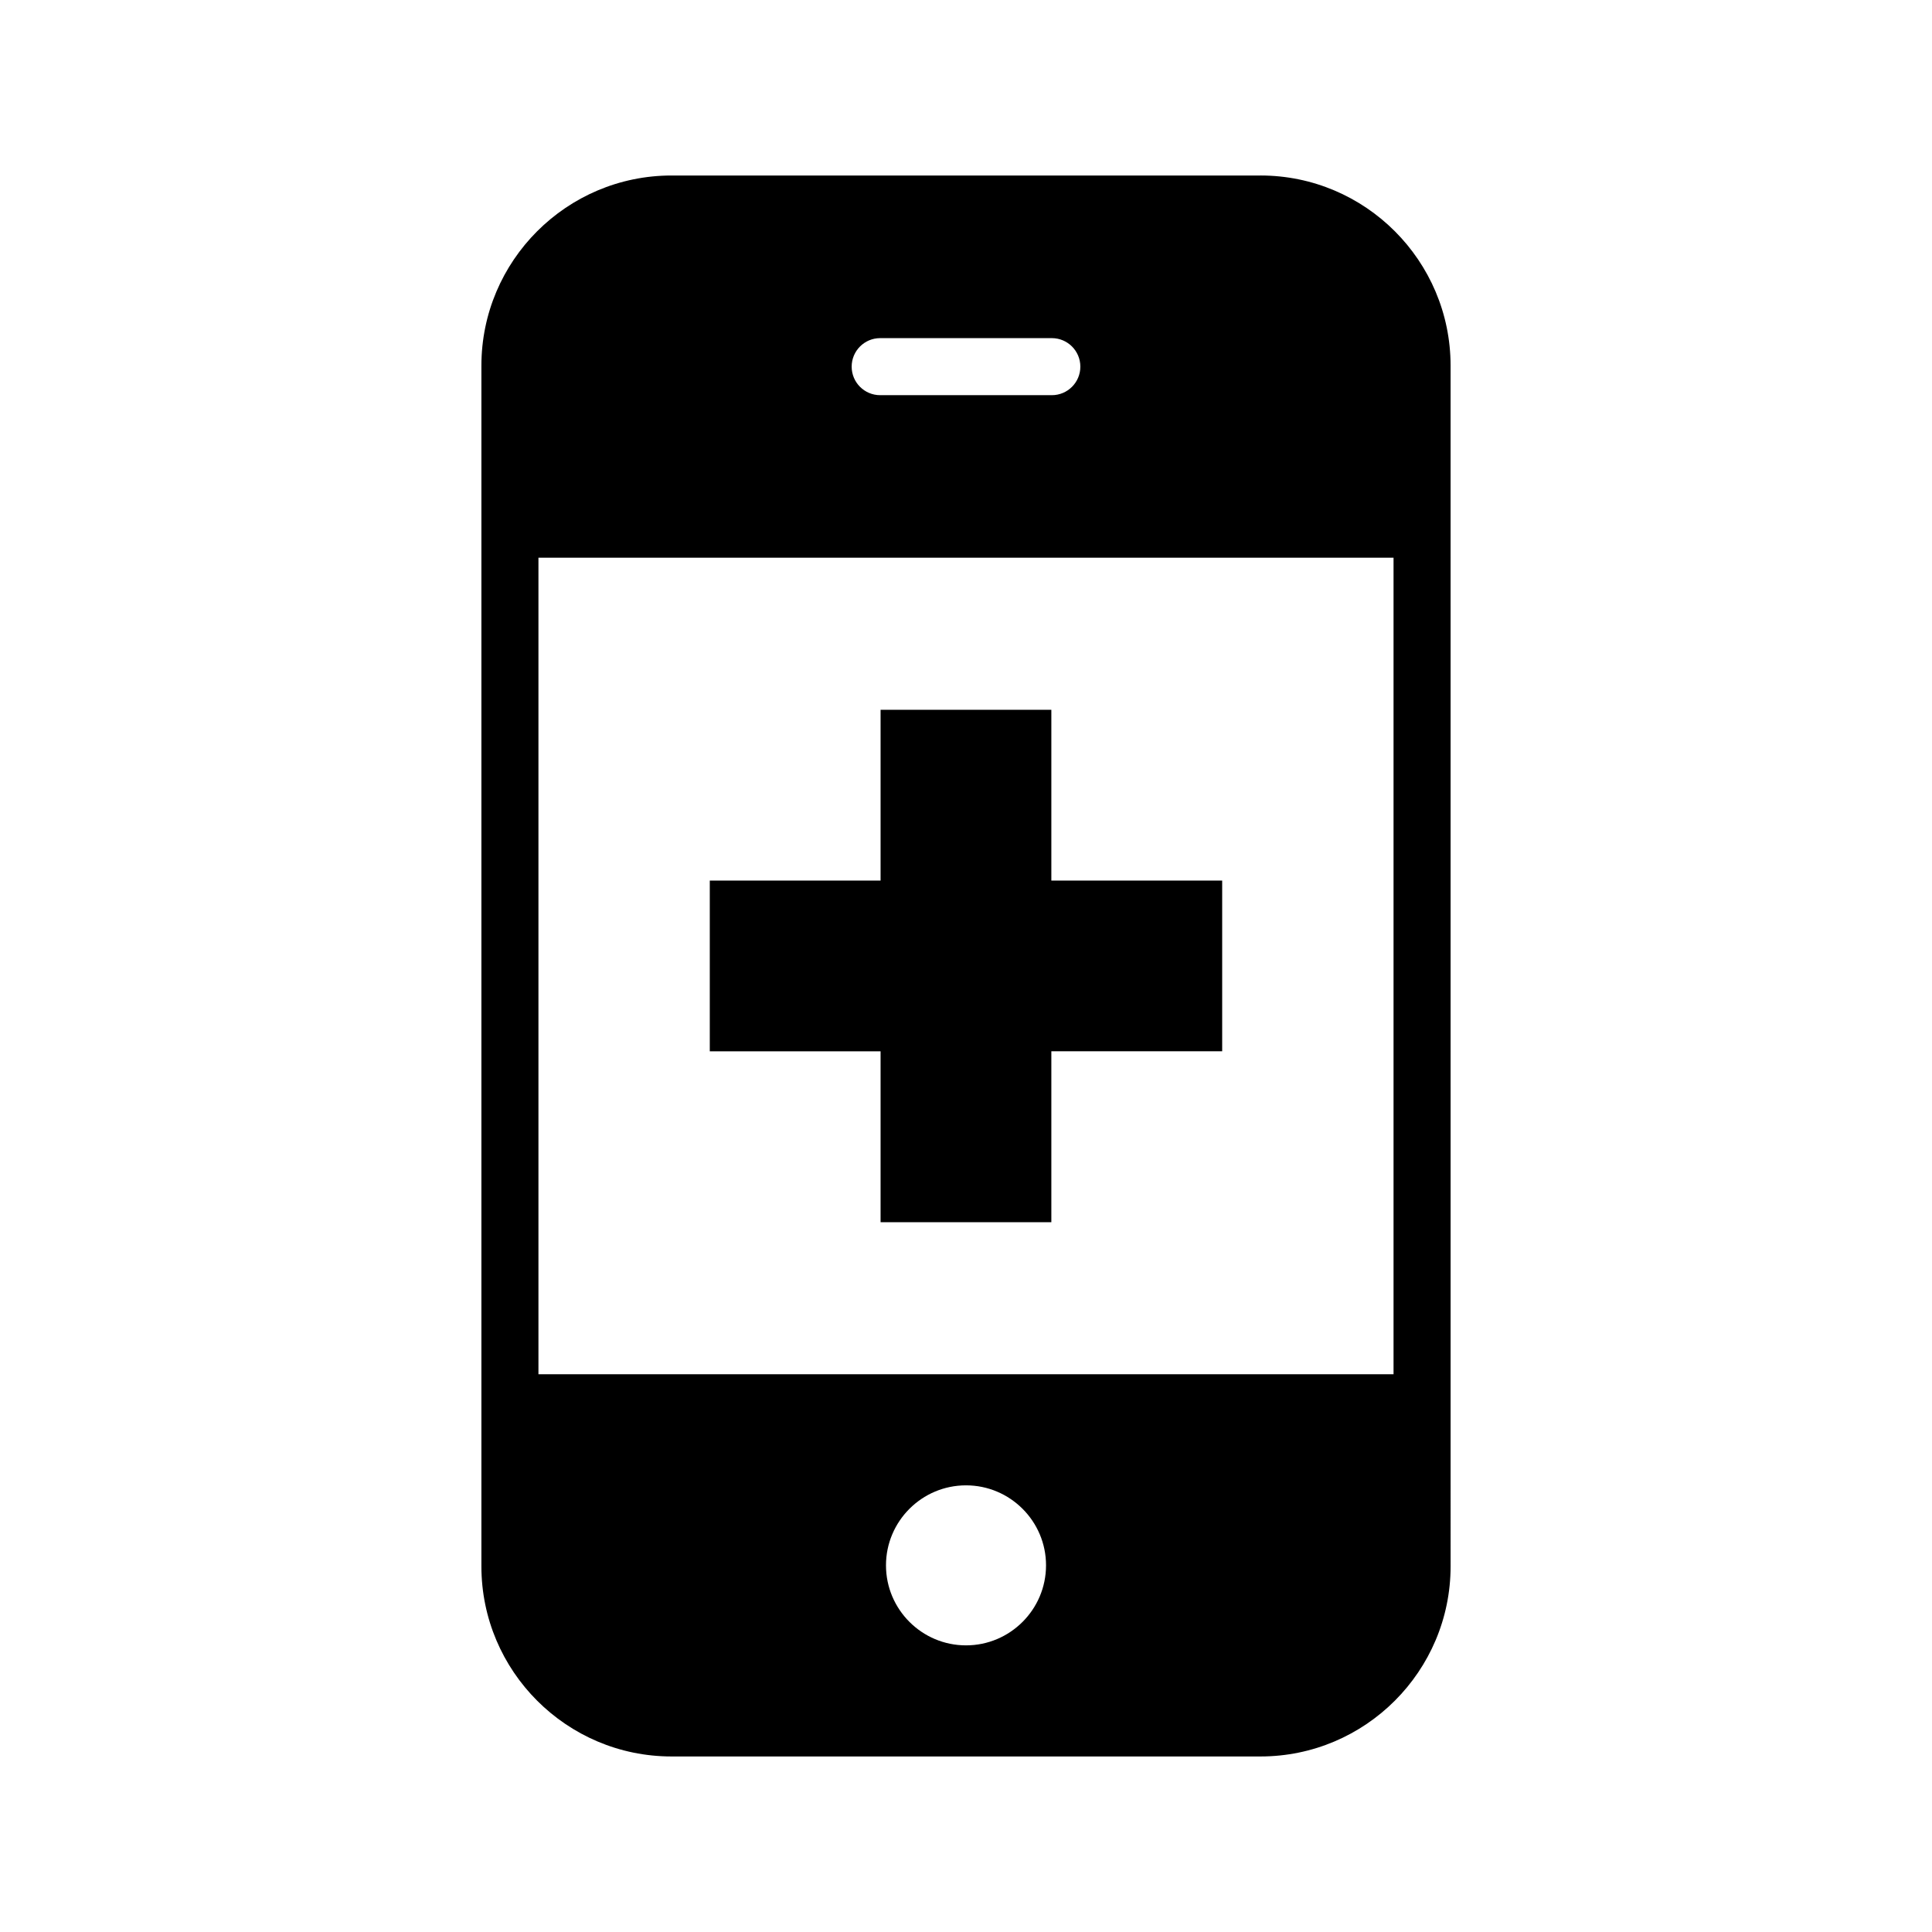 <?xml version="1.0" encoding="UTF-8"?>
<!-- Uploaded to: ICON Repo, www.iconrepo.com, Generator: ICON Repo Mixer Tools -->
<svg fill="#000000" width="800px" height="800px" version="1.1" viewBox="144 144 512 512" xmlns="http://www.w3.org/2000/svg">
 <path d="m478.04 190.51h-156.08c-27.781 0-50.383 22.605-50.383 50.395v318.18c0 27.785 22.602 50.395 50.383 50.395h156.08c27.781 0 50.383-22.609 50.383-50.395l-0.004-318.18c0-27.789-22.598-50.398-50.379-50.398zm-100.78 43.098h45.484c4.176 0 7.559 3.387 7.559 7.559 0 4.176-3.379 7.559-7.559 7.559h-45.484c-4.176 0-7.559-3.379-7.559-7.559 0-4.172 3.379-7.559 7.559-7.559zm22.742 346.43c-11.688 0-21.207-9.512-21.207-21.207 0-11.688 9.516-21.199 21.207-21.199 11.688 0 21.207 9.512 21.207 21.199-0.004 11.699-9.52 21.207-21.207 21.207zm113.3-71.848h-226.61v-216.39h226.61zm-135.94-40.297h45.254v-45.293h45.273v-45.238l-45.273 0.004v-45.266h-45.254v45.266h-45.262v45.238h45.262z"/>
</svg>